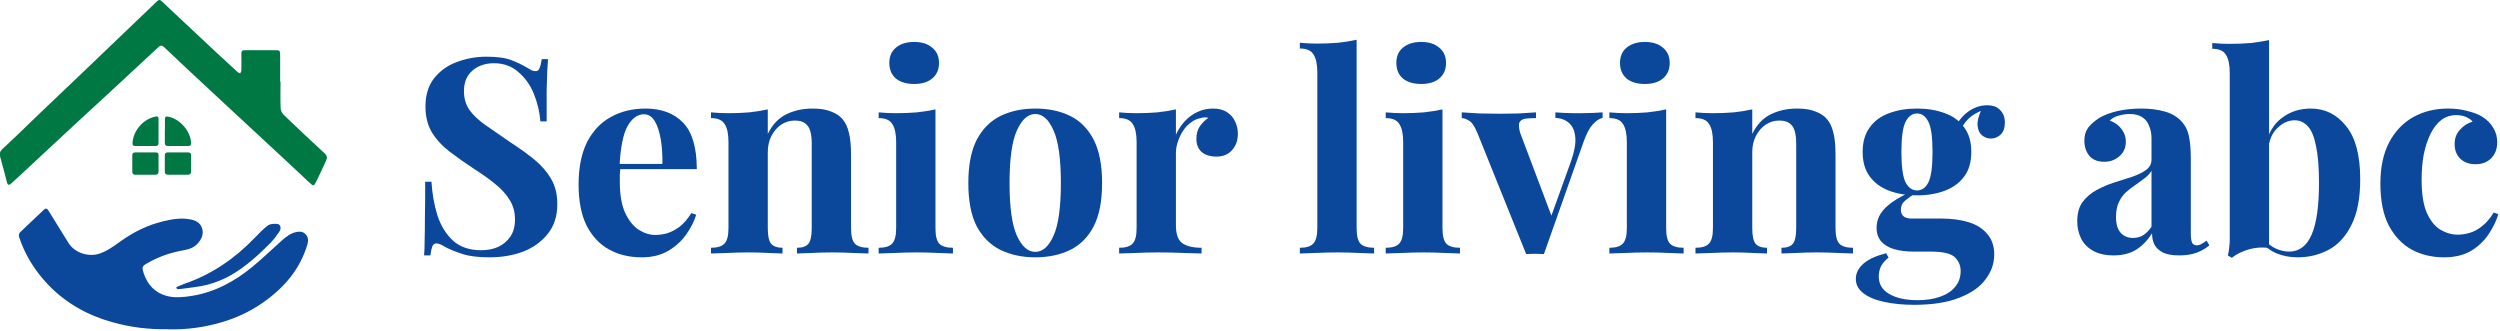 <svg width="166" height="22" viewBox="0 0 166 22" fill="none" xmlns="http://www.w3.org/2000/svg">
<g clip-path="url(#clip0_2_124)">
<path d="M11.13 21.859C9.876 21.883 8.637 21.729 7.431 21.386C5.81 20.93 4.376 20.131 3.202 18.909C2.322 17.989 1.662 16.937 1.263 15.723C1.239 15.642 1.263 15.487 1.328 15.43C1.85 14.925 2.379 14.436 2.909 13.931C3.039 13.809 3.121 13.833 3.21 13.972C3.65 14.689 4.099 15.414 4.547 16.131C4.962 16.791 5.867 17.084 6.608 16.84C7.146 16.66 7.578 16.326 8.026 16.009C8.873 15.406 9.786 14.949 10.796 14.705C11.391 14.558 11.978 14.452 12.589 14.558C12.972 14.623 13.298 14.77 13.42 15.161C13.542 15.552 13.379 15.895 13.118 16.18C12.89 16.424 12.589 16.546 12.263 16.603C11.358 16.758 10.503 17.043 9.713 17.516C9.436 17.679 9.411 17.752 9.541 18.143C9.794 18.901 10.283 19.439 11.073 19.651C11.619 19.797 12.173 19.732 12.719 19.651C14.251 19.406 15.563 18.697 16.744 17.728C17.421 17.174 18.048 16.563 18.708 15.976C18.993 15.723 19.287 15.487 19.678 15.406C19.922 15.357 20.142 15.381 20.305 15.569C20.46 15.748 20.484 15.951 20.419 16.204C19.922 17.907 18.83 19.146 17.404 20.131C16.59 20.694 15.693 21.109 14.756 21.386C13.583 21.737 12.377 21.9 11.139 21.867L11.13 21.859Z" fill="#0B479A"/>
<path d="M18.627 5.41C18.627 6.005 18.61 6.592 18.635 7.179C18.635 7.325 18.716 7.504 18.822 7.61C19.718 8.474 20.631 9.33 21.552 10.177C21.731 10.34 21.739 10.487 21.65 10.674C21.438 11.122 21.242 11.57 21.022 12.01C20.827 12.402 20.827 12.385 20.501 12.084C19.629 11.261 18.741 10.438 17.861 9.623C16.573 8.425 15.286 7.236 13.998 6.038C12.964 5.076 11.929 4.115 10.902 3.137C10.764 3.007 10.658 2.99 10.519 3.129C9.541 4.041 8.556 4.954 7.578 5.859C6.665 6.698 5.753 7.537 4.84 8.384C3.642 9.493 2.444 10.609 1.247 11.725C1.076 11.888 0.904 12.043 0.725 12.198C0.603 12.304 0.513 12.304 0.464 12.116C0.318 11.554 0.179 10.992 0.016 10.43C-0.049 10.201 -0.008 10.047 0.179 9.876C0.97 9.15 1.736 8.393 2.51 7.651C3.601 6.608 4.701 5.565 5.793 4.522C7.13 3.243 8.466 1.956 9.81 0.676C10.014 0.481 10.218 0.293 10.413 0.098C10.536 -0.024 10.633 -0.033 10.756 0.098C11.293 0.611 11.839 1.116 12.377 1.621C13.053 2.257 13.738 2.893 14.414 3.528C14.862 3.944 15.31 4.359 15.767 4.775C15.816 4.824 15.889 4.84 15.946 4.873C15.979 4.807 16.027 4.742 16.027 4.677C16.036 4.335 16.027 3.993 16.027 3.659C16.027 3.341 16.036 3.333 16.361 3.333C16.981 3.333 17.608 3.333 18.227 3.333C18.594 3.333 18.594 3.333 18.602 3.691C18.602 4.27 18.602 4.84 18.602 5.419L18.627 5.41Z" fill="#007844"/>
<path d="M11.701 19.072C11.88 18.999 12.059 18.909 12.247 18.844C14.064 18.217 15.596 17.166 16.924 15.78C17.201 15.495 17.478 15.202 17.796 14.966C17.942 14.86 18.195 14.851 18.398 14.868C18.627 14.884 18.7 15.145 18.553 15.373C18.374 15.634 18.187 15.895 17.967 16.123C17.168 16.929 16.329 17.695 15.343 18.266C14.862 18.543 14.333 18.755 13.795 18.901C13.192 19.056 12.556 19.105 11.937 19.195C11.872 19.203 11.807 19.195 11.742 19.178C11.733 19.146 11.717 19.113 11.709 19.08L11.701 19.072Z" fill="#0B479A"/>
<path d="M10.527 8.71C10.527 8.971 10.527 9.232 10.527 9.493C10.527 9.639 10.462 9.696 10.324 9.696C9.876 9.696 9.436 9.696 8.987 9.696C8.824 9.696 8.784 9.615 8.8 9.468C8.865 8.653 9.509 7.912 10.316 7.741C10.47 7.708 10.527 7.757 10.527 7.904C10.527 8.173 10.527 8.441 10.527 8.71Z" fill="#007844"/>
<path d="M10.951 8.71C10.951 8.441 10.951 8.173 10.951 7.904C10.951 7.765 11 7.716 11.147 7.741C11.929 7.879 12.646 8.686 12.687 9.476C12.695 9.647 12.63 9.704 12.467 9.696C12.035 9.696 11.603 9.696 11.171 9.696C11.008 9.696 10.943 9.639 10.943 9.476C10.951 9.224 10.943 8.971 10.943 8.71H10.951Z" fill="#007844"/>
<path d="M11.823 11.603C11.603 11.603 11.383 11.603 11.163 11.603C11.016 11.603 10.943 11.538 10.943 11.383C10.943 11.033 10.943 10.674 10.943 10.324C10.943 10.177 11.008 10.12 11.147 10.12C11.595 10.12 12.035 10.12 12.483 10.12C12.621 10.12 12.695 10.177 12.687 10.324C12.687 10.674 12.687 11.033 12.687 11.383C12.687 11.538 12.621 11.603 12.475 11.603C12.255 11.603 12.035 11.603 11.815 11.603H11.823Z" fill="#007844"/>
<path d="M9.647 11.603C9.427 11.603 9.207 11.603 8.987 11.603C8.849 11.603 8.784 11.538 8.784 11.399C8.784 11.041 8.784 10.682 8.784 10.316C8.784 10.185 8.849 10.12 8.979 10.12C9.436 10.12 9.9 10.12 10.356 10.12C10.487 10.12 10.527 10.193 10.527 10.307C10.527 10.666 10.527 11.024 10.527 11.391C10.527 11.546 10.454 11.603 10.307 11.603C10.087 11.603 9.867 11.603 9.647 11.603Z" fill="#007844"/>
</g>
<path d="M162.553 7.208C163.025 7.208 163.454 7.262 163.84 7.371C164.239 7.467 164.565 7.594 164.819 7.751C165.133 7.945 165.375 8.186 165.544 8.476C165.725 8.754 165.816 9.081 165.816 9.455C165.816 9.878 165.683 10.229 165.417 10.507C165.151 10.772 164.807 10.905 164.384 10.905C163.961 10.905 163.623 10.784 163.369 10.543C163.115 10.301 162.988 9.975 162.988 9.564C162.988 9.177 163.109 8.857 163.351 8.603C163.593 8.337 163.871 8.162 164.185 8.078C164.088 7.957 163.943 7.854 163.75 7.77C163.556 7.685 163.339 7.643 163.097 7.643C162.723 7.643 162.39 7.751 162.1 7.969C161.822 8.186 161.587 8.489 161.393 8.875C161.2 9.262 161.049 9.715 160.94 10.235C160.844 10.754 160.795 11.322 160.795 11.938C160.795 12.869 160.91 13.6 161.14 14.132C161.381 14.663 161.683 15.038 162.046 15.255C162.421 15.473 162.807 15.582 163.206 15.582C163.436 15.582 163.683 15.546 163.949 15.473C164.227 15.4 164.505 15.255 164.783 15.038C165.073 14.82 165.339 14.512 165.58 14.114L165.889 14.222C165.756 14.669 165.538 15.117 165.236 15.564C164.934 16.011 164.541 16.379 164.058 16.669C163.575 16.947 162.982 17.086 162.282 17.086C161.496 17.086 160.783 16.917 160.143 16.579C159.514 16.228 159.007 15.697 158.62 14.984C158.246 14.258 158.058 13.328 158.058 12.192C158.058 11.105 158.252 10.192 158.638 9.455C159.037 8.706 159.575 8.144 160.251 7.77C160.928 7.395 161.695 7.208 162.553 7.208Z" fill="#0B479A"/>
<path d="M153.437 7.208C154.38 7.208 155.159 7.594 155.776 8.368C156.404 9.129 156.718 10.307 156.718 11.902C156.718 13.159 156.525 14.168 156.138 14.929C155.763 15.691 155.262 16.24 154.634 16.579C154.005 16.917 153.317 17.086 152.567 17.086C152.072 17.086 151.613 17.002 151.19 16.832C150.767 16.663 150.404 16.385 150.102 15.999L150.356 15.908C150.573 16.174 150.827 16.373 151.117 16.506C151.419 16.639 151.715 16.706 152.005 16.706C152.67 16.706 153.165 16.331 153.492 15.582C153.818 14.832 153.981 13.691 153.981 12.156C153.981 11.117 153.915 10.295 153.782 9.691C153.661 9.075 153.48 8.64 153.238 8.386C152.996 8.12 152.706 7.987 152.368 7.987C151.945 7.987 151.558 8.162 151.208 8.513C150.857 8.851 150.658 9.328 150.61 9.945L150.519 9.31C150.737 8.621 151.105 8.102 151.625 7.751C152.144 7.389 152.749 7.208 153.437 7.208ZM150.664 2.658V16.47C150.362 16.422 150.054 16.422 149.74 16.47C149.426 16.518 149.136 16.603 148.87 16.724C148.604 16.832 148.38 16.965 148.199 17.122L147.927 16.959C147.975 16.79 148.006 16.621 148.018 16.452C148.042 16.283 148.054 16.113 148.054 15.944V4.833C148.054 4.289 147.969 3.891 147.8 3.637C147.643 3.371 147.341 3.238 146.894 3.238V2.857C147.281 2.894 147.655 2.912 148.018 2.912C148.513 2.912 148.984 2.894 149.432 2.857C149.879 2.809 150.29 2.743 150.664 2.658Z" fill="#0B479A"/>
<path d="M140.34 16.959C139.796 16.959 139.343 16.857 138.981 16.651C138.618 16.446 138.352 16.174 138.183 15.835C138.014 15.485 137.929 15.104 137.929 14.694C137.929 14.174 138.044 13.751 138.274 13.425C138.516 13.098 138.824 12.833 139.198 12.627C139.573 12.422 139.966 12.253 140.376 12.12C140.799 11.987 141.198 11.86 141.573 11.739C141.959 11.606 142.268 11.455 142.497 11.286C142.739 11.105 142.86 10.875 142.86 10.597V9.183C142.86 8.869 142.805 8.591 142.697 8.35C142.6 8.096 142.443 7.902 142.225 7.77C142.02 7.637 141.748 7.57 141.41 7.57C141.168 7.57 140.926 7.606 140.685 7.679C140.443 7.739 140.244 7.848 140.086 8.005C140.425 8.126 140.685 8.313 140.866 8.567C141.059 8.809 141.156 9.087 141.156 9.401C141.156 9.812 141.011 10.138 140.721 10.38C140.443 10.621 140.111 10.742 139.724 10.742C139.289 10.742 138.957 10.609 138.727 10.343C138.509 10.066 138.401 9.733 138.401 9.346C138.401 8.996 138.485 8.706 138.654 8.476C138.836 8.247 139.083 8.029 139.398 7.824C139.736 7.631 140.141 7.48 140.612 7.371C141.095 7.262 141.615 7.208 142.171 7.208C142.727 7.208 143.228 7.268 143.675 7.389C144.122 7.498 144.497 7.703 144.799 8.005C145.077 8.283 145.258 8.627 145.343 9.038C145.427 9.437 145.47 9.945 145.47 10.561V15.491C145.47 15.793 145.5 16.005 145.56 16.125C145.621 16.234 145.723 16.289 145.869 16.289C145.977 16.289 146.08 16.258 146.177 16.198C146.285 16.138 146.4 16.065 146.521 15.98L146.702 16.289C146.449 16.506 146.152 16.675 145.814 16.796C145.488 16.905 145.119 16.959 144.708 16.959C144.261 16.959 143.905 16.899 143.639 16.778C143.373 16.645 143.18 16.47 143.059 16.252C142.95 16.035 142.896 15.781 142.896 15.491C142.606 15.95 142.255 16.313 141.845 16.579C141.434 16.832 140.932 16.959 140.34 16.959ZM141.627 15.799C141.869 15.799 142.086 15.745 142.28 15.636C142.485 15.515 142.678 15.322 142.86 15.056V11.34C142.751 11.522 142.6 11.685 142.407 11.83C142.213 11.975 142.008 12.126 141.79 12.283C141.573 12.428 141.361 12.591 141.156 12.772C140.962 12.954 140.805 13.177 140.685 13.443C140.564 13.709 140.503 14.029 140.503 14.403C140.503 14.875 140.606 15.225 140.811 15.455C141.017 15.684 141.289 15.799 141.627 15.799Z" fill="#0B479A"/>
<path d="M127.106 20.24C126.357 20.24 125.686 20.174 125.094 20.041C124.514 19.92 124.055 19.726 123.717 19.461C123.39 19.207 123.227 18.893 123.227 18.518C123.227 18.143 123.396 17.805 123.735 17.503C124.073 17.213 124.574 16.983 125.239 16.814L125.402 17.104C125.173 17.285 125.003 17.479 124.895 17.684C124.798 17.902 124.75 18.125 124.75 18.355C124.75 18.863 124.979 19.249 125.438 19.515C125.91 19.793 126.544 19.932 127.342 19.932C127.885 19.932 128.369 19.859 128.792 19.714C129.227 19.569 129.565 19.352 129.807 19.062C130.061 18.772 130.187 18.415 130.187 17.992C130.187 17.63 130.054 17.322 129.789 17.068C129.523 16.826 128.991 16.706 128.194 16.706H127.07C126.574 16.706 126.139 16.651 125.765 16.542C125.402 16.434 125.118 16.264 124.913 16.035C124.707 15.793 124.605 15.491 124.605 15.129C124.605 14.621 124.804 14.174 125.203 13.787C125.602 13.401 126.194 13.038 126.979 12.7L127.16 12.845C126.931 12.99 126.713 13.147 126.508 13.316C126.315 13.473 126.218 13.678 126.218 13.932C126.218 14.319 126.46 14.512 126.943 14.512H128.919C129.583 14.512 130.175 14.591 130.695 14.748C131.227 14.905 131.643 15.165 131.946 15.527C132.26 15.878 132.417 16.337 132.417 16.905C132.417 17.497 132.224 18.047 131.837 18.554C131.462 19.062 130.882 19.467 130.097 19.769C129.311 20.083 128.314 20.24 127.106 20.24ZM127.287 12.972C126.599 12.972 125.982 12.869 125.438 12.664C124.895 12.458 124.466 12.144 124.152 11.721C123.837 11.298 123.68 10.754 123.68 10.09C123.68 9.425 123.837 8.881 124.152 8.458C124.466 8.023 124.895 7.709 125.438 7.516C125.982 7.31 126.599 7.208 127.287 7.208C127.976 7.208 128.592 7.31 129.136 7.516C129.68 7.709 130.109 8.023 130.423 8.458C130.737 8.881 130.894 9.425 130.894 10.09C130.894 10.754 130.737 11.298 130.423 11.721C130.109 12.144 129.68 12.458 129.136 12.664C128.592 12.869 127.976 12.972 127.287 12.972ZM127.287 12.645C127.614 12.645 127.867 12.464 128.049 12.102C128.23 11.727 128.32 11.056 128.32 10.09C128.32 9.123 128.23 8.458 128.049 8.096C127.867 7.721 127.614 7.534 127.287 7.534C126.973 7.534 126.719 7.721 126.526 8.096C126.345 8.458 126.254 9.123 126.254 10.09C126.254 11.056 126.345 11.727 126.526 12.102C126.719 12.464 126.973 12.645 127.287 12.645ZM130.115 8.766L129.752 8.64C129.934 8.168 130.224 7.776 130.622 7.461C131.033 7.147 131.474 6.99 131.946 6.99C132.332 6.99 132.622 7.099 132.816 7.316C133.021 7.522 133.124 7.794 133.124 8.132C133.124 8.495 133.027 8.766 132.834 8.948C132.64 9.117 132.423 9.201 132.181 9.201C131.976 9.201 131.782 9.129 131.601 8.984C131.432 8.839 131.335 8.621 131.311 8.331C131.287 8.029 131.39 7.643 131.619 7.171L131.746 7.28C131.287 7.449 130.943 7.649 130.713 7.878C130.483 8.096 130.284 8.392 130.115 8.766Z" fill="#0B479A"/>
<path d="M119.322 7.208C119.83 7.208 120.241 7.274 120.555 7.407C120.881 7.528 121.135 7.697 121.316 7.915C121.51 8.144 121.649 8.44 121.733 8.803C121.83 9.165 121.878 9.655 121.878 10.271V15.147C121.878 15.654 121.963 15.999 122.132 16.18C122.313 16.361 122.615 16.452 123.038 16.452V16.832C122.809 16.82 122.464 16.808 122.005 16.796C121.546 16.772 121.093 16.76 120.646 16.76C120.186 16.76 119.733 16.772 119.286 16.796C118.851 16.808 118.519 16.82 118.289 16.832V16.452C118.652 16.452 118.906 16.361 119.051 16.18C119.196 15.999 119.268 15.654 119.268 15.147V9.51C119.268 9.208 119.238 8.948 119.177 8.73C119.117 8.501 119.008 8.325 118.851 8.205C118.694 8.072 118.459 8.005 118.144 8.005C117.818 8.005 117.516 8.096 117.238 8.277C116.972 8.458 116.755 8.712 116.586 9.038C116.428 9.353 116.35 9.709 116.35 10.108V15.147C116.35 15.654 116.422 15.999 116.567 16.18C116.724 16.361 116.978 16.452 117.329 16.452V16.832C117.111 16.82 116.791 16.808 116.368 16.796C115.957 16.772 115.528 16.76 115.081 16.76C114.622 16.76 114.151 16.772 113.667 16.796C113.184 16.808 112.821 16.82 112.58 16.832V16.452C113.003 16.452 113.299 16.361 113.468 16.18C113.649 15.999 113.74 15.654 113.74 15.147V9.437C113.74 8.893 113.655 8.495 113.486 8.241C113.329 7.975 113.027 7.842 112.58 7.842V7.461C112.966 7.498 113.341 7.516 113.704 7.516C114.211 7.516 114.682 7.498 115.117 7.461C115.564 7.413 115.975 7.347 116.35 7.262V8.893C116.652 8.277 117.063 7.842 117.582 7.588C118.102 7.335 118.682 7.208 119.322 7.208Z" fill="#0B479A"/>
<path d="M109.219 2.785C109.726 2.785 110.125 2.912 110.415 3.166C110.717 3.407 110.868 3.746 110.868 4.181C110.868 4.616 110.717 4.96 110.415 5.214C110.125 5.456 109.726 5.576 109.219 5.576C108.711 5.576 108.306 5.456 108.004 5.214C107.714 4.96 107.569 4.616 107.569 4.181C107.569 3.746 107.714 3.407 108.004 3.166C108.306 2.912 108.711 2.785 109.219 2.785ZM110.633 7.262V15.147C110.633 15.654 110.717 15.999 110.886 16.18C111.068 16.361 111.37 16.452 111.793 16.452V16.832C111.575 16.82 111.237 16.808 110.778 16.796C110.318 16.772 109.853 16.76 109.382 16.76C108.911 16.76 108.433 16.772 107.95 16.796C107.467 16.808 107.104 16.82 106.862 16.832V16.452C107.285 16.452 107.581 16.361 107.751 16.18C107.932 15.999 108.022 15.654 108.022 15.147V9.437C108.022 8.893 107.938 8.495 107.769 8.241C107.612 7.975 107.31 7.842 106.862 7.842V7.461C107.249 7.498 107.624 7.516 107.986 7.516C108.494 7.516 108.965 7.498 109.4 7.461C109.847 7.413 110.258 7.347 110.633 7.262Z" fill="#0B479A"/>
<path d="M106.413 7.461V7.824C106.183 7.884 105.966 8.029 105.76 8.259C105.555 8.476 105.355 8.851 105.162 9.383L102.516 16.869C102.322 16.857 102.123 16.851 101.918 16.851C101.724 16.851 101.531 16.857 101.337 16.869L98.111 8.857C97.918 8.386 97.724 8.102 97.531 8.005C97.35 7.896 97.193 7.842 97.06 7.842V7.461C97.447 7.486 97.845 7.51 98.256 7.534C98.679 7.546 99.138 7.552 99.634 7.552C100.008 7.552 100.401 7.546 100.812 7.534C101.235 7.51 101.627 7.486 101.99 7.461V7.842C101.736 7.842 101.507 7.854 101.301 7.878C101.108 7.902 100.975 7.981 100.902 8.114C100.83 8.247 100.842 8.482 100.939 8.821L103.059 14.44L102.878 14.694L104.31 10.724C104.54 10.072 104.636 9.54 104.6 9.129C104.564 8.706 104.431 8.392 104.201 8.186C103.972 7.969 103.664 7.848 103.277 7.824V7.461C103.458 7.474 103.652 7.486 103.857 7.498C104.074 7.498 104.28 7.504 104.473 7.516C104.679 7.516 104.86 7.516 105.017 7.516C105.259 7.516 105.512 7.51 105.778 7.498C106.044 7.486 106.256 7.474 106.413 7.461Z" fill="#0B479A"/>
<path d="M94.368 2.785C94.875 2.785 95.274 2.912 95.564 3.166C95.866 3.407 96.017 3.746 96.017 4.181C96.017 4.616 95.866 4.96 95.564 5.214C95.274 5.456 94.875 5.576 94.368 5.576C93.86 5.576 93.455 5.456 93.153 5.214C92.863 4.96 92.718 4.616 92.718 4.181C92.718 3.746 92.863 3.407 93.153 3.166C93.455 2.912 93.86 2.785 94.368 2.785ZM95.781 7.262V15.147C95.781 15.654 95.866 15.999 96.035 16.18C96.217 16.361 96.519 16.452 96.942 16.452V16.832C96.724 16.82 96.386 16.808 95.927 16.796C95.467 16.772 95.002 16.76 94.531 16.76C94.06 16.76 93.582 16.772 93.099 16.796C92.616 16.808 92.253 16.82 92.011 16.832V16.452C92.434 16.452 92.73 16.361 92.9 16.18C93.081 15.999 93.171 15.654 93.171 15.147V9.437C93.171 8.893 93.087 8.495 92.918 8.241C92.761 7.975 92.459 7.842 92.011 7.842V7.461C92.398 7.498 92.773 7.516 93.135 7.516C93.643 7.516 94.114 7.498 94.549 7.461C94.996 7.413 95.407 7.347 95.781 7.262Z" fill="#0B479A"/>
<path d="M90.08 2.64V15.147C90.08 15.654 90.165 15.999 90.334 16.18C90.515 16.361 90.817 16.452 91.24 16.452V16.832C91.011 16.82 90.666 16.808 90.207 16.796C89.748 16.772 89.283 16.76 88.811 16.76C88.34 16.76 87.863 16.772 87.379 16.796C86.908 16.808 86.552 16.82 86.31 16.832V16.452C86.733 16.452 87.029 16.361 87.198 16.18C87.379 15.999 87.47 15.654 87.47 15.147V4.815C87.47 4.271 87.385 3.873 87.216 3.619C87.059 3.353 86.757 3.22 86.31 3.22V2.839C86.697 2.876 87.071 2.894 87.434 2.894C87.929 2.894 88.4 2.876 88.848 2.839C89.295 2.791 89.706 2.725 90.08 2.64Z" fill="#0B479A"/>
<path d="M80.546 7.208C80.933 7.208 81.247 7.292 81.488 7.461C81.73 7.619 81.905 7.824 82.014 8.078C82.135 8.331 82.195 8.597 82.195 8.875C82.195 9.322 82.062 9.691 81.796 9.981C81.543 10.259 81.204 10.398 80.781 10.398C80.359 10.398 80.026 10.295 79.784 10.09C79.555 9.872 79.44 9.588 79.44 9.238C79.44 8.899 79.513 8.621 79.658 8.404C79.815 8.174 80.008 7.981 80.238 7.824C80.069 7.776 79.899 7.782 79.73 7.842C79.501 7.878 79.283 7.975 79.078 8.132C78.872 8.277 78.697 8.464 78.552 8.694C78.407 8.911 78.292 9.153 78.208 9.419C78.123 9.673 78.081 9.92 78.081 10.162V14.965C78.081 15.546 78.22 15.938 78.498 16.144C78.788 16.349 79.217 16.452 79.784 16.452V16.832C79.507 16.82 79.102 16.808 78.57 16.796C78.038 16.772 77.483 16.76 76.903 16.76C76.419 16.76 75.93 16.772 75.434 16.796C74.939 16.808 74.564 16.82 74.311 16.832V16.452C74.734 16.452 75.03 16.361 75.199 16.18C75.38 15.999 75.471 15.654 75.471 15.147V9.437C75.471 8.893 75.386 8.495 75.217 8.241C75.06 7.975 74.758 7.842 74.311 7.842V7.461C74.697 7.498 75.072 7.516 75.434 7.516C75.942 7.516 76.413 7.498 76.848 7.461C77.295 7.413 77.706 7.347 78.081 7.262V8.948C78.226 8.621 78.419 8.325 78.661 8.06C78.902 7.794 79.18 7.588 79.495 7.443C79.809 7.286 80.159 7.208 80.546 7.208Z" fill="#0B479A"/>
<path d="M68.738 7.208C69.62 7.208 70.394 7.371 71.058 7.697C71.723 8.023 72.243 8.549 72.617 9.274C72.992 9.999 73.179 10.96 73.179 12.156C73.179 13.352 72.992 14.313 72.617 15.038C72.243 15.751 71.723 16.27 71.058 16.597C70.394 16.923 69.62 17.086 68.738 17.086C67.88 17.086 67.113 16.923 66.436 16.597C65.772 16.27 65.246 15.751 64.859 15.038C64.485 14.313 64.297 13.352 64.297 12.156C64.297 10.96 64.485 9.999 64.859 9.274C65.246 8.549 65.772 8.023 66.436 7.697C67.113 7.371 67.88 7.208 68.738 7.208ZM68.738 7.57C68.255 7.57 67.85 7.933 67.524 8.658C67.198 9.371 67.034 10.537 67.034 12.156C67.034 13.775 67.198 14.941 67.524 15.654C67.85 16.367 68.255 16.724 68.738 16.724C69.234 16.724 69.638 16.367 69.953 15.654C70.279 14.941 70.442 13.775 70.442 12.156C70.442 10.537 70.279 9.371 69.953 8.658C69.638 7.933 69.234 7.57 68.738 7.57Z" fill="#0B479A"/>
<path d="M60.701 2.785C61.208 2.785 61.607 2.912 61.897 3.166C62.199 3.407 62.35 3.746 62.35 4.181C62.35 4.616 62.199 4.96 61.897 5.214C61.607 5.456 61.208 5.576 60.701 5.576C60.193 5.576 59.788 5.456 59.486 5.214C59.196 4.96 59.051 4.616 59.051 4.181C59.051 3.746 59.196 3.407 59.486 3.166C59.788 2.912 60.193 2.785 60.701 2.785ZM62.115 7.262V15.147C62.115 15.654 62.199 15.999 62.368 16.18C62.55 16.361 62.852 16.452 63.275 16.452V16.832C63.057 16.82 62.719 16.808 62.26 16.796C61.8 16.772 61.335 16.76 60.864 16.76C60.393 16.76 59.915 16.772 59.432 16.796C58.949 16.808 58.586 16.82 58.344 16.832V16.452C58.767 16.452 59.063 16.361 59.233 16.18C59.414 15.999 59.505 15.654 59.505 15.147V9.437C59.505 8.893 59.42 8.495 59.251 8.241C59.094 7.975 58.791 7.842 58.344 7.842V7.461C58.731 7.498 59.106 7.516 59.468 7.516C59.976 7.516 60.447 7.498 60.882 7.461C61.329 7.413 61.74 7.347 62.115 7.262Z" fill="#0B479A"/>
<path d="M53.953 7.208C54.461 7.208 54.872 7.274 55.186 7.407C55.512 7.528 55.766 7.697 55.947 7.915C56.141 8.144 56.279 8.44 56.364 8.803C56.461 9.165 56.509 9.655 56.509 10.271V15.147C56.509 15.654 56.594 15.999 56.763 16.18C56.944 16.361 57.246 16.452 57.669 16.452V16.832C57.44 16.82 57.095 16.808 56.636 16.796C56.177 16.772 55.724 16.76 55.276 16.76C54.817 16.76 54.364 16.772 53.917 16.796C53.482 16.808 53.15 16.82 52.92 16.832V16.452C53.283 16.452 53.536 16.361 53.681 16.18C53.827 15.999 53.899 15.654 53.899 15.147V9.51C53.899 9.208 53.869 8.948 53.808 8.73C53.748 8.501 53.639 8.325 53.482 8.205C53.325 8.072 53.089 8.005 52.775 8.005C52.449 8.005 52.147 8.096 51.869 8.277C51.603 8.458 51.386 8.712 51.216 9.038C51.059 9.353 50.981 9.709 50.981 10.108V15.147C50.981 15.654 51.053 15.999 51.198 16.18C51.355 16.361 51.609 16.452 51.959 16.452V16.832C51.742 16.82 51.422 16.808 50.999 16.796C50.588 16.772 50.159 16.76 49.712 16.76C49.253 16.76 48.782 16.772 48.298 16.796C47.815 16.808 47.452 16.82 47.211 16.832V16.452C47.633 16.452 47.93 16.361 48.099 16.18C48.28 15.999 48.371 15.654 48.371 15.147V9.437C48.371 8.893 48.286 8.495 48.117 8.241C47.96 7.975 47.658 7.842 47.211 7.842V7.461C47.597 7.498 47.972 7.516 48.334 7.516C48.842 7.516 49.313 7.498 49.748 7.461C50.195 7.413 50.606 7.347 50.981 7.262V8.893C51.283 8.277 51.694 7.842 52.213 7.588C52.733 7.335 53.313 7.208 53.953 7.208Z" fill="#0B479A"/>
<path d="M42.86 7.208C43.923 7.208 44.757 7.522 45.361 8.15C45.965 8.779 46.267 9.806 46.267 11.232H40.304L40.268 10.887H43.983C43.995 10.295 43.959 9.751 43.875 9.256C43.79 8.748 43.657 8.344 43.476 8.041C43.295 7.739 43.053 7.588 42.751 7.588C42.328 7.588 41.965 7.854 41.663 8.386C41.373 8.918 41.198 9.8 41.138 11.032L41.192 11.141C41.18 11.286 41.168 11.437 41.156 11.594C41.156 11.751 41.156 11.914 41.156 12.084C41.156 12.917 41.271 13.594 41.5 14.114C41.742 14.633 42.044 15.014 42.407 15.255C42.769 15.485 43.138 15.6 43.512 15.6C43.766 15.6 44.026 15.564 44.291 15.491C44.569 15.406 44.847 15.261 45.125 15.056C45.403 14.839 45.663 14.537 45.905 14.15L46.231 14.258C46.086 14.718 45.856 15.165 45.542 15.6C45.228 16.035 44.829 16.391 44.346 16.669C43.863 16.947 43.282 17.086 42.606 17.086C41.784 17.086 41.059 16.911 40.431 16.561C39.802 16.21 39.307 15.678 38.944 14.965C38.594 14.252 38.419 13.346 38.419 12.247C38.419 11.123 38.606 10.186 38.981 9.437C39.367 8.688 39.893 8.132 40.558 7.77C41.234 7.395 42.002 7.208 42.86 7.208Z" fill="#0B479A"/>
<path d="M32.311 3.764C33.024 3.764 33.574 3.842 33.96 3.999C34.347 4.144 34.679 4.302 34.957 4.471C35.102 4.555 35.217 4.622 35.301 4.67C35.398 4.706 35.489 4.724 35.573 4.724C35.694 4.724 35.779 4.658 35.827 4.525C35.888 4.392 35.936 4.193 35.972 3.927H36.389C36.377 4.157 36.359 4.434 36.335 4.761C36.323 5.075 36.31 5.492 36.298 6.011C36.298 6.531 36.298 7.214 36.298 8.06H35.882C35.833 7.431 35.688 6.821 35.447 6.229C35.205 5.637 34.86 5.153 34.413 4.779C33.978 4.392 33.441 4.199 32.8 4.199C32.22 4.199 31.743 4.362 31.368 4.688C30.994 5.014 30.806 5.468 30.806 6.048C30.806 6.531 30.927 6.948 31.169 7.298C31.41 7.637 31.761 7.969 32.22 8.295C32.691 8.621 33.259 9.014 33.924 9.473C34.504 9.848 35.024 10.223 35.483 10.597C35.942 10.972 36.31 11.395 36.588 11.866C36.866 12.337 37.005 12.899 37.005 13.552C37.005 14.349 36.794 15.008 36.371 15.527C35.96 16.047 35.416 16.44 34.74 16.706C34.063 16.959 33.32 17.086 32.51 17.086C31.761 17.086 31.163 17.014 30.716 16.869C30.269 16.724 29.894 16.573 29.592 16.416C29.326 16.246 29.121 16.162 28.976 16.162C28.855 16.162 28.764 16.228 28.704 16.361C28.655 16.494 28.613 16.693 28.577 16.959H28.16C28.184 16.669 28.196 16.331 28.196 15.944C28.208 15.557 28.214 15.056 28.214 14.44C28.227 13.811 28.233 13.02 28.233 12.065H28.649C28.698 12.863 28.831 13.612 29.048 14.313C29.278 15.002 29.622 15.557 30.081 15.98C30.553 16.403 31.175 16.615 31.948 16.615C32.371 16.615 32.746 16.542 33.072 16.397C33.41 16.24 33.682 16.011 33.888 15.709C34.093 15.406 34.196 15.032 34.196 14.585C34.196 14.077 34.075 13.636 33.833 13.262C33.604 12.887 33.283 12.537 32.873 12.21C32.474 11.884 32.009 11.552 31.477 11.213C30.909 10.839 30.377 10.464 29.882 10.09C29.387 9.715 28.988 9.286 28.686 8.803C28.396 8.319 28.251 7.745 28.251 7.081C28.251 6.32 28.438 5.697 28.812 5.214C29.199 4.718 29.701 4.356 30.317 4.126C30.945 3.885 31.61 3.764 32.311 3.764Z" fill="#0B479A"/>
<defs>
<clipPath id="clip0_2_124">
<rect width="22" height="22" fill="white"/>
</clipPath>
</defs>
</svg>
